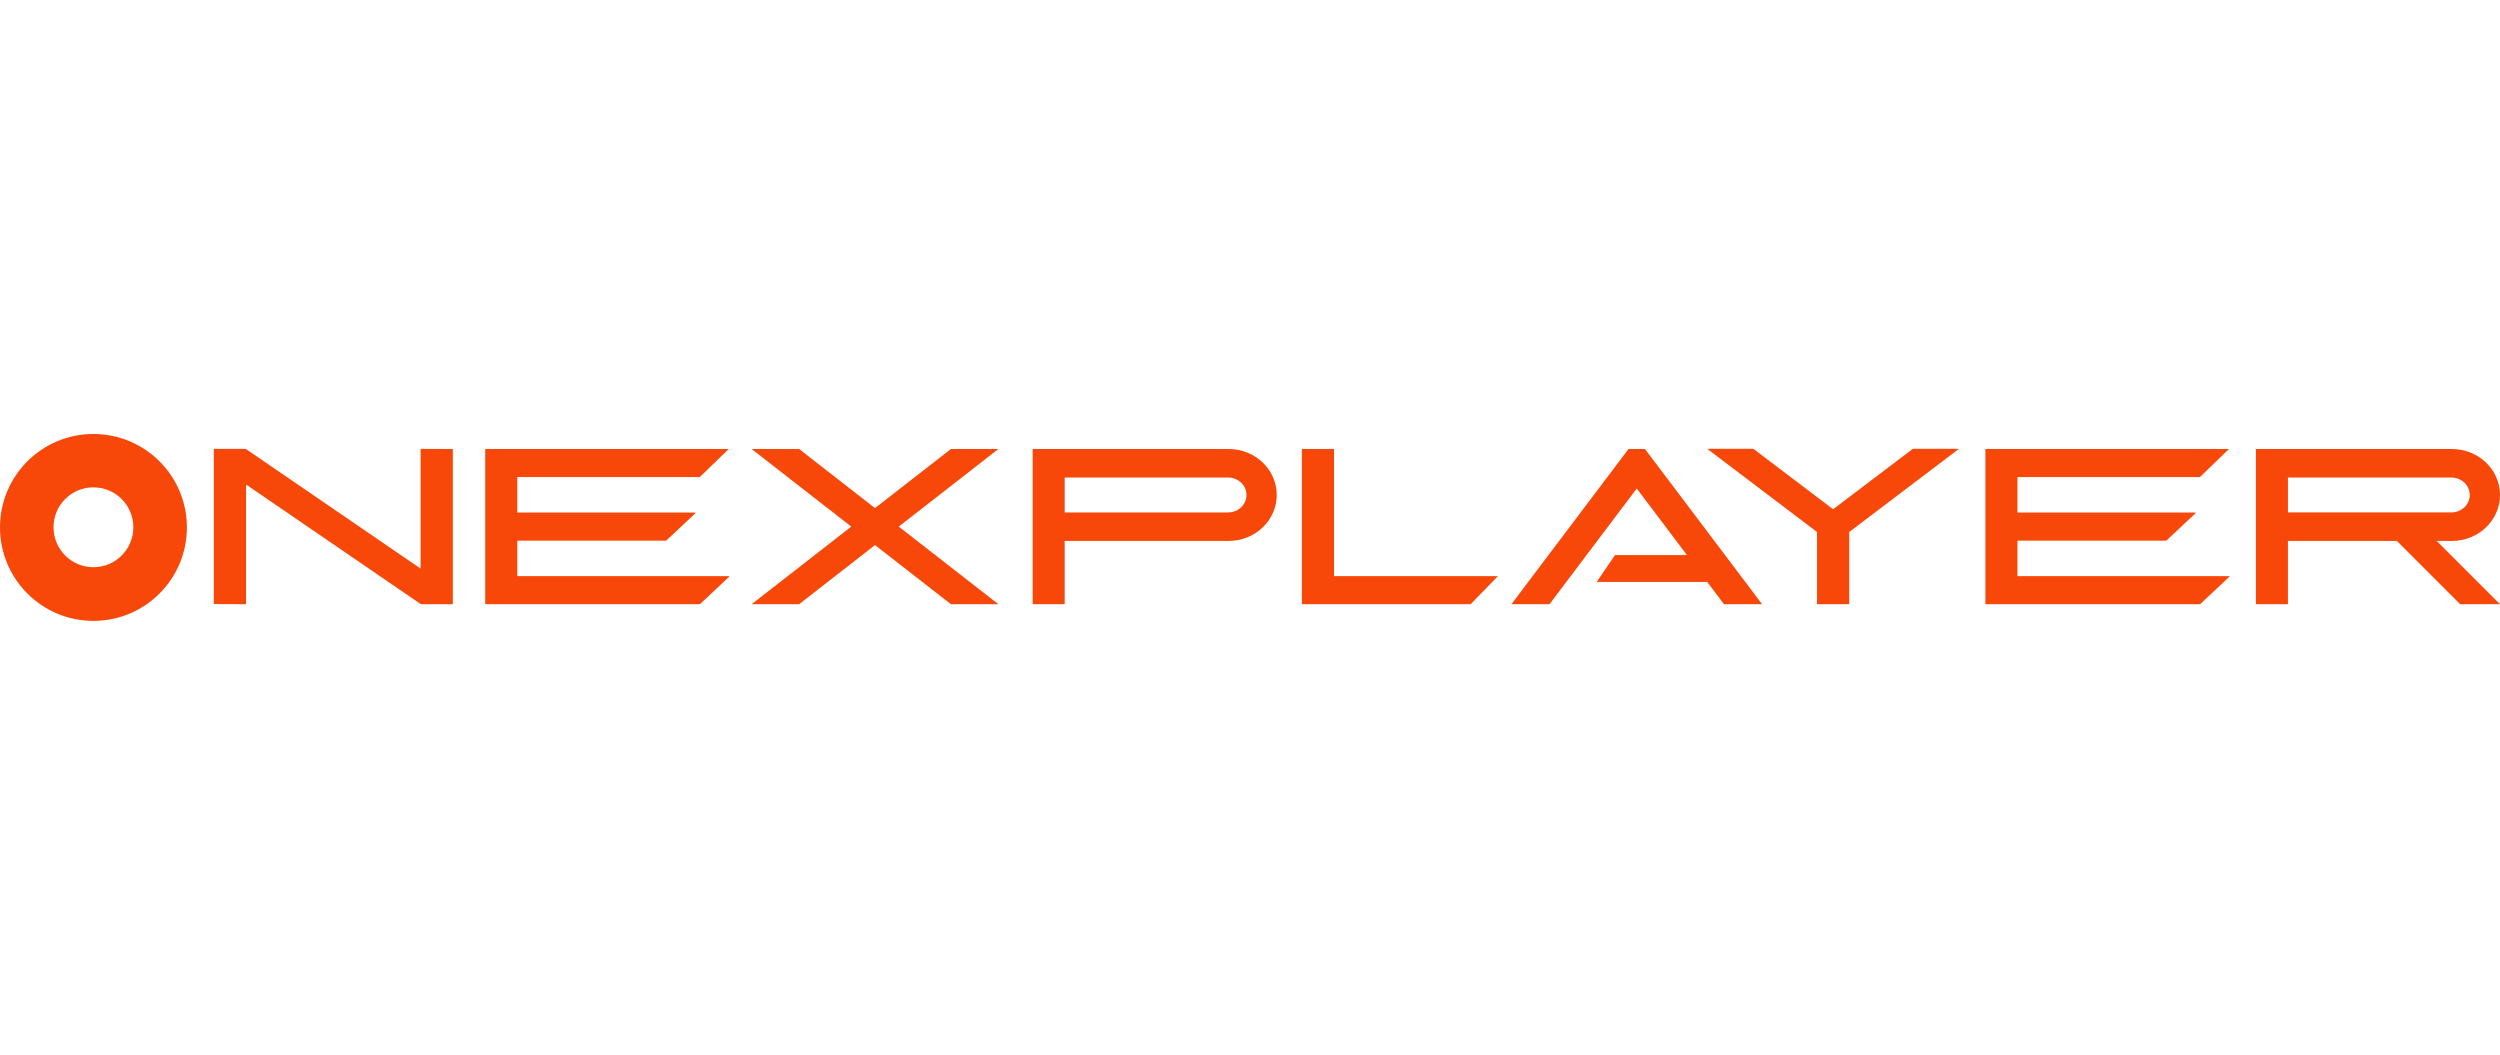 <?xml version="1.0" encoding="UTF-8"?>
<svg id="_图层_1" data-name="图层_1" xmlns="http://www.w3.org/2000/svg" width="237" height="100" version="1.1" viewBox="0 0 237 100">
  <!-- Generator: Adobe Illustrator 29.5.1, SVG Export Plug-In . SVG Version: 2.1.0 Build 141)  -->
  <defs>
    <style>
      .st0 {
        fill: #f84809;
      }
    </style>
  </defs>
  <path class="st0" d="M8.854,41.142c-4.89,0-8.854,3.964-8.854,8.856,0,4.898,3.964,8.861,8.854,8.861,4.898,0,8.863-3.963,8.863-8.861,0-4.892-3.966-8.856-8.863-8.856ZM8.854,53.772c-2.09,0-3.78-1.697-3.78-3.786,0-2.093,1.69-3.787,3.78-3.787,2.093,0,3.787,1.694,3.787,3.787,0,2.089-1.694,3.786-3.787,3.786Z"/>
  <polygon class="st0" points="191.256 51.254 205.367 51.254 208.146 48.646 208.146 48.59 191.256 48.59 191.256 45.225 208.555 45.225 208.555 45.222 211.305 42.564 188.215 42.564 188.215 43.862 188.215 45.225 188.215 48.59 188.215 51.254 188.215 54.616 188.215 57.278 191.256 57.278 208.569 57.278 211.348 54.668 211.348 54.616 191.256 54.616 191.256 51.254"/>
  <polygon class="st0" points="49.04 51.254 63.151 51.254 65.93 48.646 65.93 48.59 49.04 48.59 49.04 45.225 66.339 45.225 66.339 45.222 69.089 42.564 45.999 42.564 45.999 43.862 45.999 45.225 45.999 48.59 45.999 51.254 45.999 54.616 45.999 57.278 49.04 57.278 66.353 57.278 69.132 54.668 69.132 54.616 49.04 54.616 49.04 51.254"/>
  <polygon class="st0" points="126.465 42.564 123.417 42.564 123.417 54.616 123.417 57.278 126.465 57.278 139.418 57.278 141.992 54.627 141.992 54.616 126.465 54.616 126.465 42.564"/>
  <path class="st0" d="M116.467,42.565h-18.57v14.713h3.034v-5.996h15.536c2.527,0,4.568-1.951,4.568-4.358,0-2.408-2.041-4.359-4.568-4.359ZM116.431,48.579h-15.5v-3.309h15.5c.958,0,1.735.74,1.735,1.654s-.778,1.654-1.735,1.654Z"/>
  <polygon class="st0" points="166.317 56.31 156.191 42.893 155.947 42.565 155.862 42.565 154.466 42.565 154.381 42.565 154.137 42.893 144.011 56.31 143.491 57.006 143.285 57.278 143.491 57.278 143.786 57.278 144.011 57.278 146.516 57.278 146.893 57.278 155.164 46.311 159.923 52.622 153.101 52.622 151.369 55.166 161.842 55.166 163.435 57.278 163.812 57.278 166.317 57.278 166.542 57.278 166.837 57.278 167.043 57.278 166.837 57.006 166.317 56.31"/>
  <polygon class="st0" points="90.147 42.565 82.95 48.169 75.754 42.565 71.253 42.565 80.7 49.922 71.253 57.278 75.754 57.278 82.95 51.674 90.147 57.278 94.647 57.278 85.2 49.922 94.647 42.565 90.147 42.565"/>
  <path class="st0" d="M232.432,51.282c2.527,0,4.568-1.951,4.568-4.358,0-2.408-2.041-4.359-4.568-4.359h-18.57v14.713h3.034v-5.996h10.33l5.996,5.996h3.777l-5.996-5.996h1.428ZM216.896,45.27h15.5c.958,0,1.735.74,1.735,1.654s-.777,1.654-1.735,1.654h-15.5v-3.309Z"/>
  <polygon class="st0" points="181.339 42.546 173.779 48.277 166.218 42.546 161.844 42.546 172.253 50.436 172.253 57.278 175.305 57.278 175.305 50.435 185.713 42.546 181.339 42.546"/>
  <polygon class="st0" points="39.873 53.903 23.297 42.555 23.287 42.555 22.824 42.555 22.644 42.555 22.22 42.555 22.124 42.555 21.061 42.555 20.268 42.555 20.268 42.993 20.268 57.267 23.324 57.278 23.324 45.93 39.9 57.278 39.91 57.278 40.373 57.278 40.553 57.278 40.977 57.278 41.073 57.278 42.135 57.278 42.929 57.278 42.929 56.84 42.929 42.566 39.873 42.555 39.873 53.903"/>
</svg>
